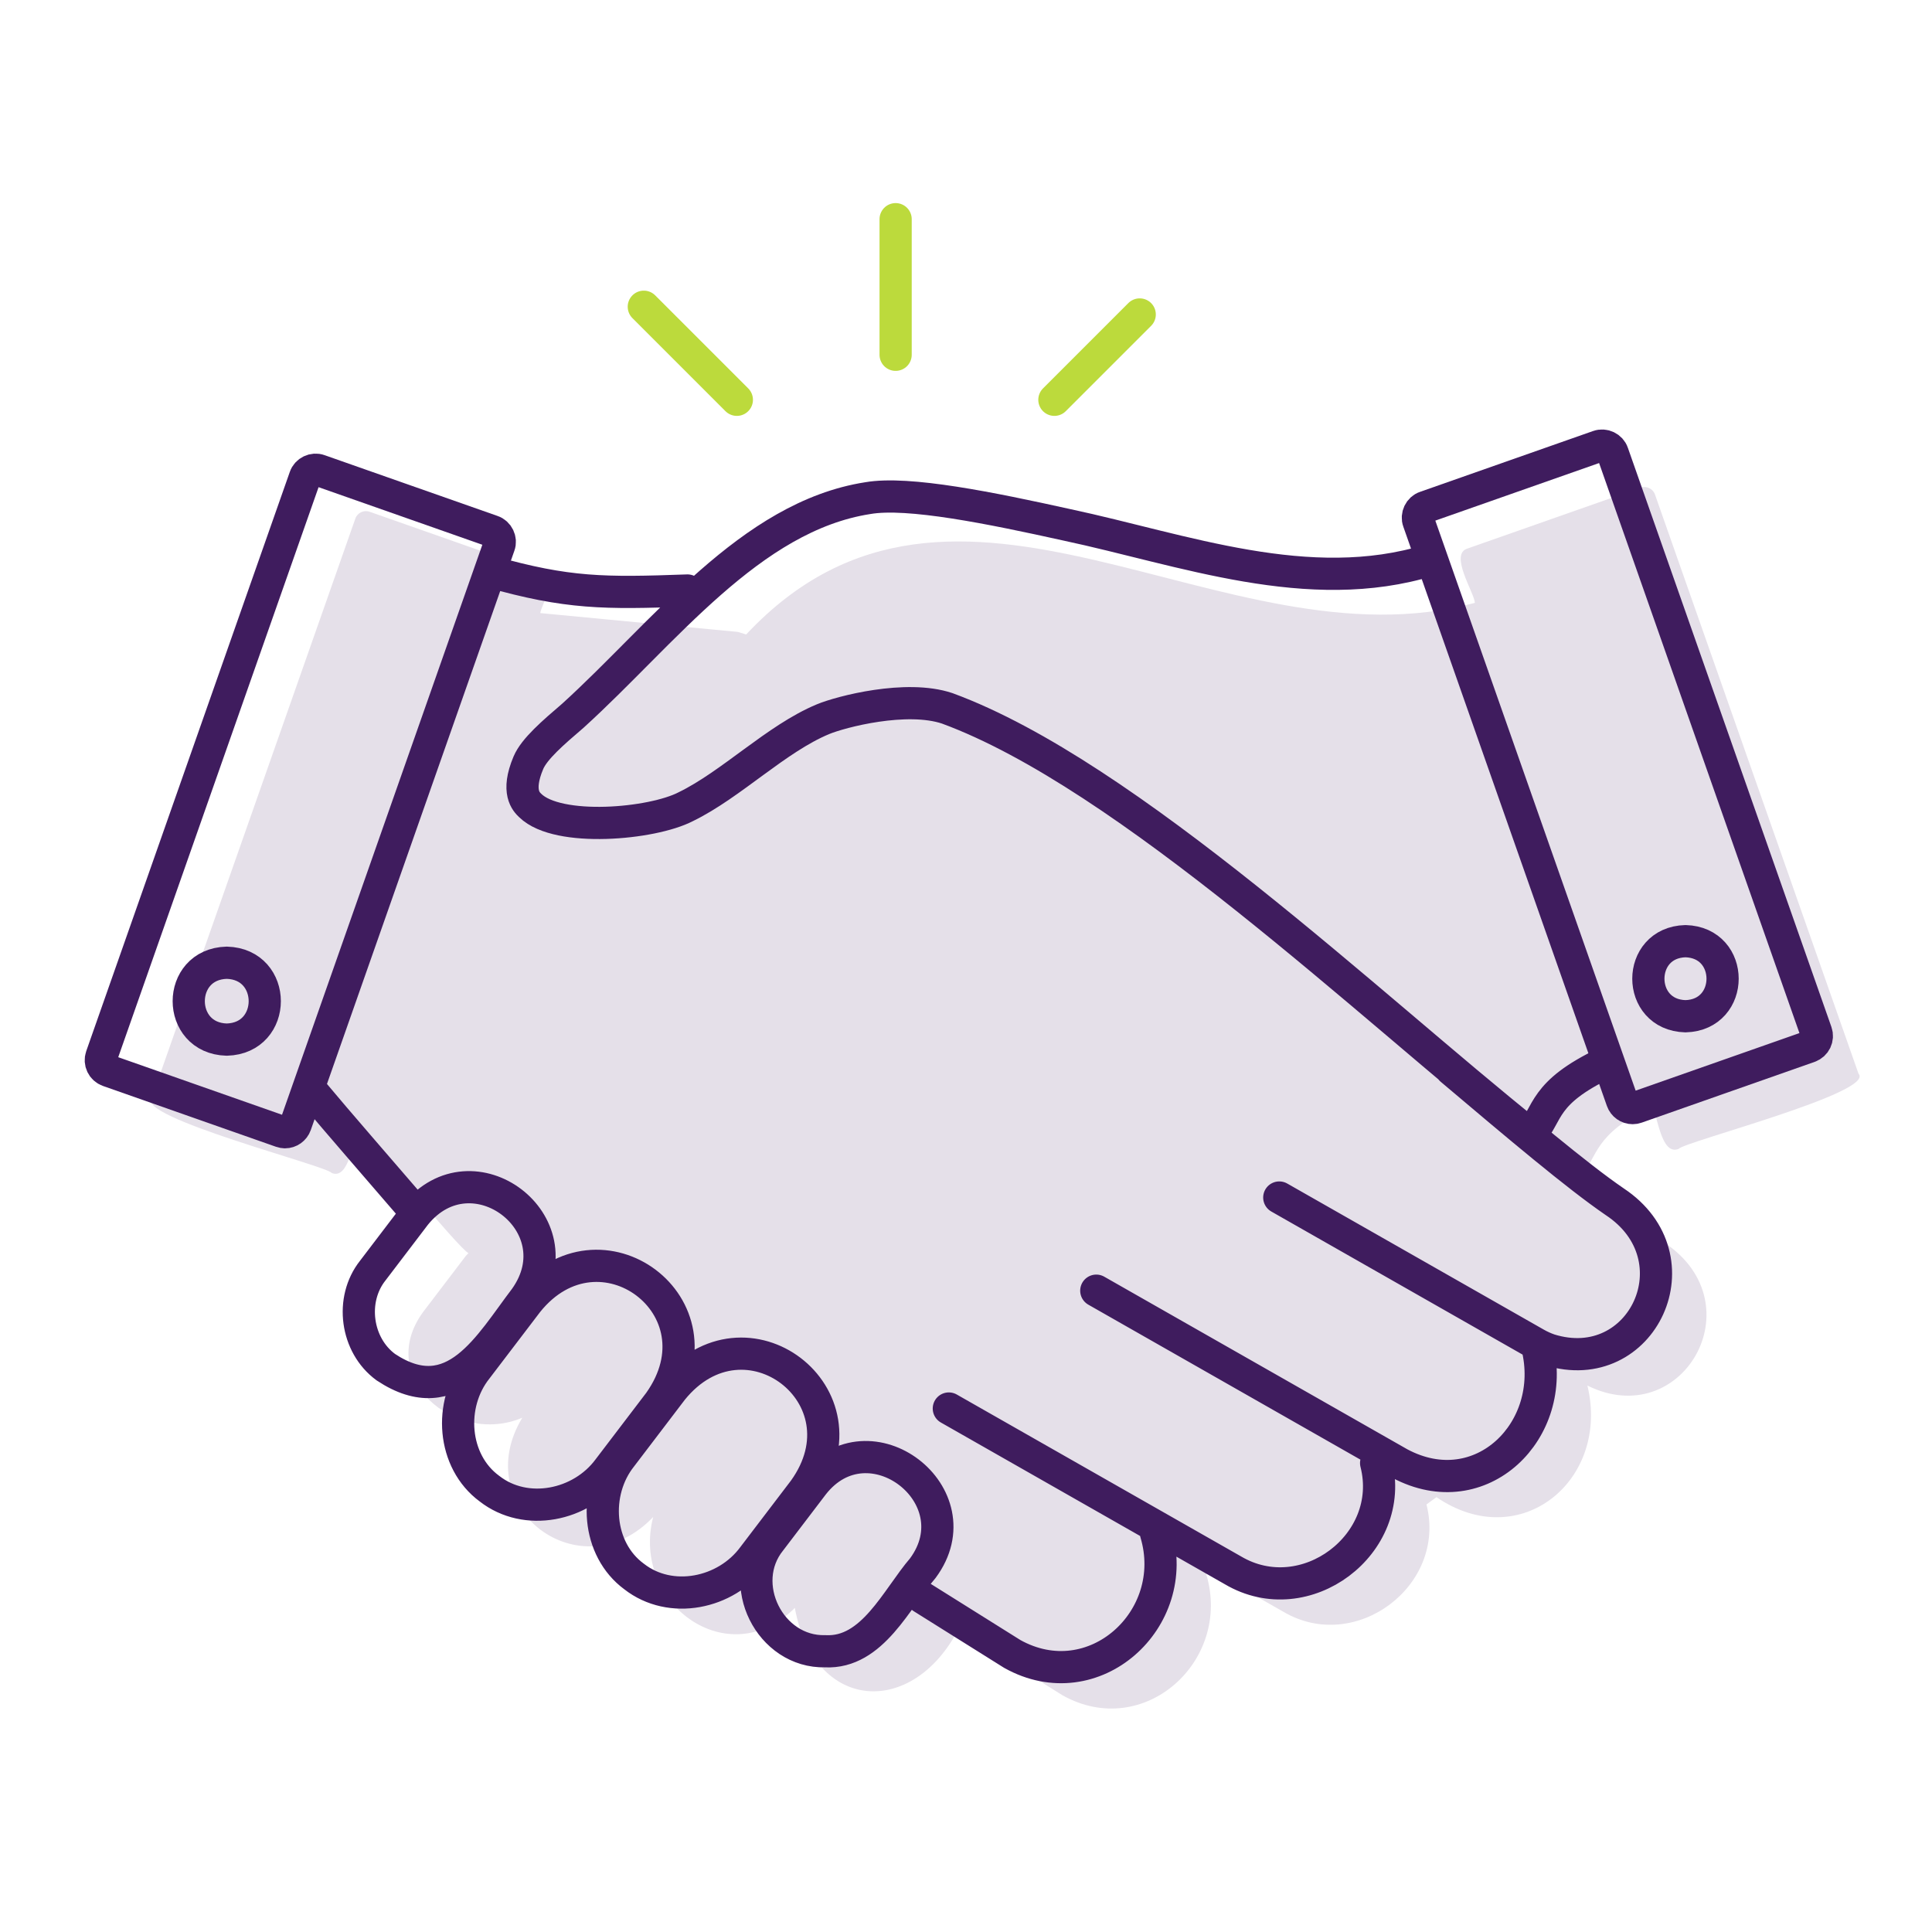 <?xml version="1.0" encoding="UTF-8"?>
<svg xmlns="http://www.w3.org/2000/svg" version="1.1" viewBox="0 0 120 120">
  <defs>
    <style>
      .cls-1 {
        fill: #e5e0e9;
      }

      .cls-2 {
        stroke: #3f1c5e;
      }

      .cls-2, .cls-3 {
        fill: none;
        stroke-linecap: round;
        stroke-linejoin: round;
        stroke-width: 2px;
      }

      .cls-3 {
        stroke: #bcda3c;
      }
    </style>
  </defs>
  <!-- Generator: Adobe Illustrator 28.6.0, SVG Export Plug-In . SVG Version: 1.2.0 Build 709)  -->
  <g>
    <g id="Layer_1">
      <g id="Layer_1-2" data-name="Layer_1">
        <path class="cls-1" d="M115.438,66.695l-12.645-35.981c-.12-.356-.532-.555-.886-.425l-10.748,3.778c-1.172.336.41,2.739.45,3.378-15.652,4.243-32.203-11.976-45.264,1.964l-.517-.16c-.034-.002-12.239-1.169-12.271-1.169.074-.555,1.196-2.226.148-2.516l-10.748-3.778c-.354-.128-.766.067-.886.425l-12.645,35.98c-1.097,1.181,10.931,4.235,11.173,4.664,1.102.462,1.34-2.201,1.694-2.722.45.392,6.271,7.487,6.805,7.7-.056.065-.124.116-.174.186l-2.641,3.468c-2.998,4.091,1.995,8.341,6.158,6.57-3.376,5.593,3.649,10.885,8.13,6.164-1.386,5.338,4.65,9.81,8.797,5.649,1.201,6.501,7.34,6.835,10.185,1.273.326.39,5.867,3.781,6.447,4.158,5.06,2.828,10.534-2.148,8.924-7.514l.456-.145,4.327,2.464c4.482,2.652,10.181-1.619,8.893-6.663l.622-.452c5.226,3.573,10.794-1.083,9.374-6.932,5.879,2.918,10.483-5.033,4.819-8.85-1.407-.964-3.285-2.462-5.465-4.269l-.003-.093c.076.062.161.132.236.193,1.137-1.29.747-2.522,4.415-4.335.367.532.562,3.098,1.669,2.653.288-.424,12.225-3.496,11.174-4.664h-.003Z"/>
        <g>
          <path class="cls-2" d="M84.562,86.602"/>
          <path class="cls-2" d="M23.967,84.919c-1.859-1.358-2.245-4.199-.812-6.003l2.641-3.468c3.555-4.406,10.11.571,6.818,5.187-2.201,2.886-4.433,7.083-8.647,4.284ZM30.399,92.461c-2.302-1.692-2.556-5.239-.786-7.455l3.157-4.144c4.475-5.571,12.393.297,8.182,6.232l-3.156,4.144c-1.693,2.296-5.134,2.994-7.397,1.223ZM39.384,97.919c-2.302-1.692-2.557-5.238-.787-7.455l3.156-4.145c4.535-5.608,12.389.382,8.183,6.233l-3.156,4.144c-1.693,2.295-5.133,2.994-7.396,1.223ZM51.26,102.562c-3.438.091-5.574-4.193-3.403-6.88l2.644-3.472c3.47-4.449,10.147.69,6.816,5.192-1.626,1.884-3.125,5.307-6.056,5.16h-.001ZM30.465,35.51c4.787,1.353,7.053,1.355,12.237,1.167M25.477,74.883c-1.354-1.574-4.814-5.559-5.935-6.914M71.797,95.215c1.61,5.369-3.868,10.341-8.924,7.514l-5.594-3.505M85.473,90.872c1.286,5.046-4.411,9.315-8.893,6.663l-17.647-10.05M95.477,83.608c1.31,5.224-3.49,9.988-8.536,7.293l-18.849-10.735M90.126,66.424c4.197,3.547,7.821,6.61,10.162,8.214,5.248,3.469,1.731,11.003-4.055,9.198-.291-.101-.575-.23-.846-.385l-15.929-9.071M99.713,66.012c-3.941,1.88-3.494,3.137-4.657,4.457-9.962-7.959-25.017-22.352-36.22-26.471-2.536-.854-6.601.209-7.716.672-2.904,1.206-5.693,4.058-8.526,5.435-2.089,1.087-7.934,1.611-9.657-.07-.242-.23-.885-.842-.119-2.657.366-.867,1.533-1.868,2.769-2.928,5.646-5.126,11.002-12.372,18.309-13.509,2.511-.44,7.702.625,12.371,1.658,7.192,1.532,15.022,4.501,22.524,2.192"/>
        </g>
        <path class="cls-2" d="M17.703,70.324c-.078,0-.155-.013-.23-.04l-10.748-3.777c-.361-.128-.552-.524-.425-.887l12.645-35.98c.12-.356.532-.555.886-.425l10.748,3.778c.355.117.556.536.425.886l-12.645,35.981c-.098.277-.361.465-.656.465h0Z"/>
        <path class="cls-2" d="M14.084,64.572c-3.148-.084-3.148-4.693,0-4.775,3.149.083,3.148,4.693,0,4.775Z"/>
        <path class="cls-2" d="M112.386,65.009l-10.749,3.777c-.076.027-.153.04-.23.04-.294,0-.558-.187-.656-.465l-12.645-35.981c-.13-.349.069-.77.425-.886l10.748-3.778c.354-.128.766.067.886.425l12.645,35.98c.127.362-.064.759-.425.887h0Z"/>
        <path class="cls-2" d="M104.688,63.121c-3.074-.082-3.074-4.582,0-4.663,3.075.081,3.074,4.582,0,4.663Z"/>
        <line class="cls-3" x1="55.629" y1="22.036" x2="55.629" y2="13.614"/>
        <line class="cls-3" x1="65.49" y1="24.832" x2="70.79" y2="19.532"/>
        <line class="cls-3" x1="45.767" y1="24.832" x2="39.988" y2="19.052"/>
      </g>
    </g>
  </g>
</svg>